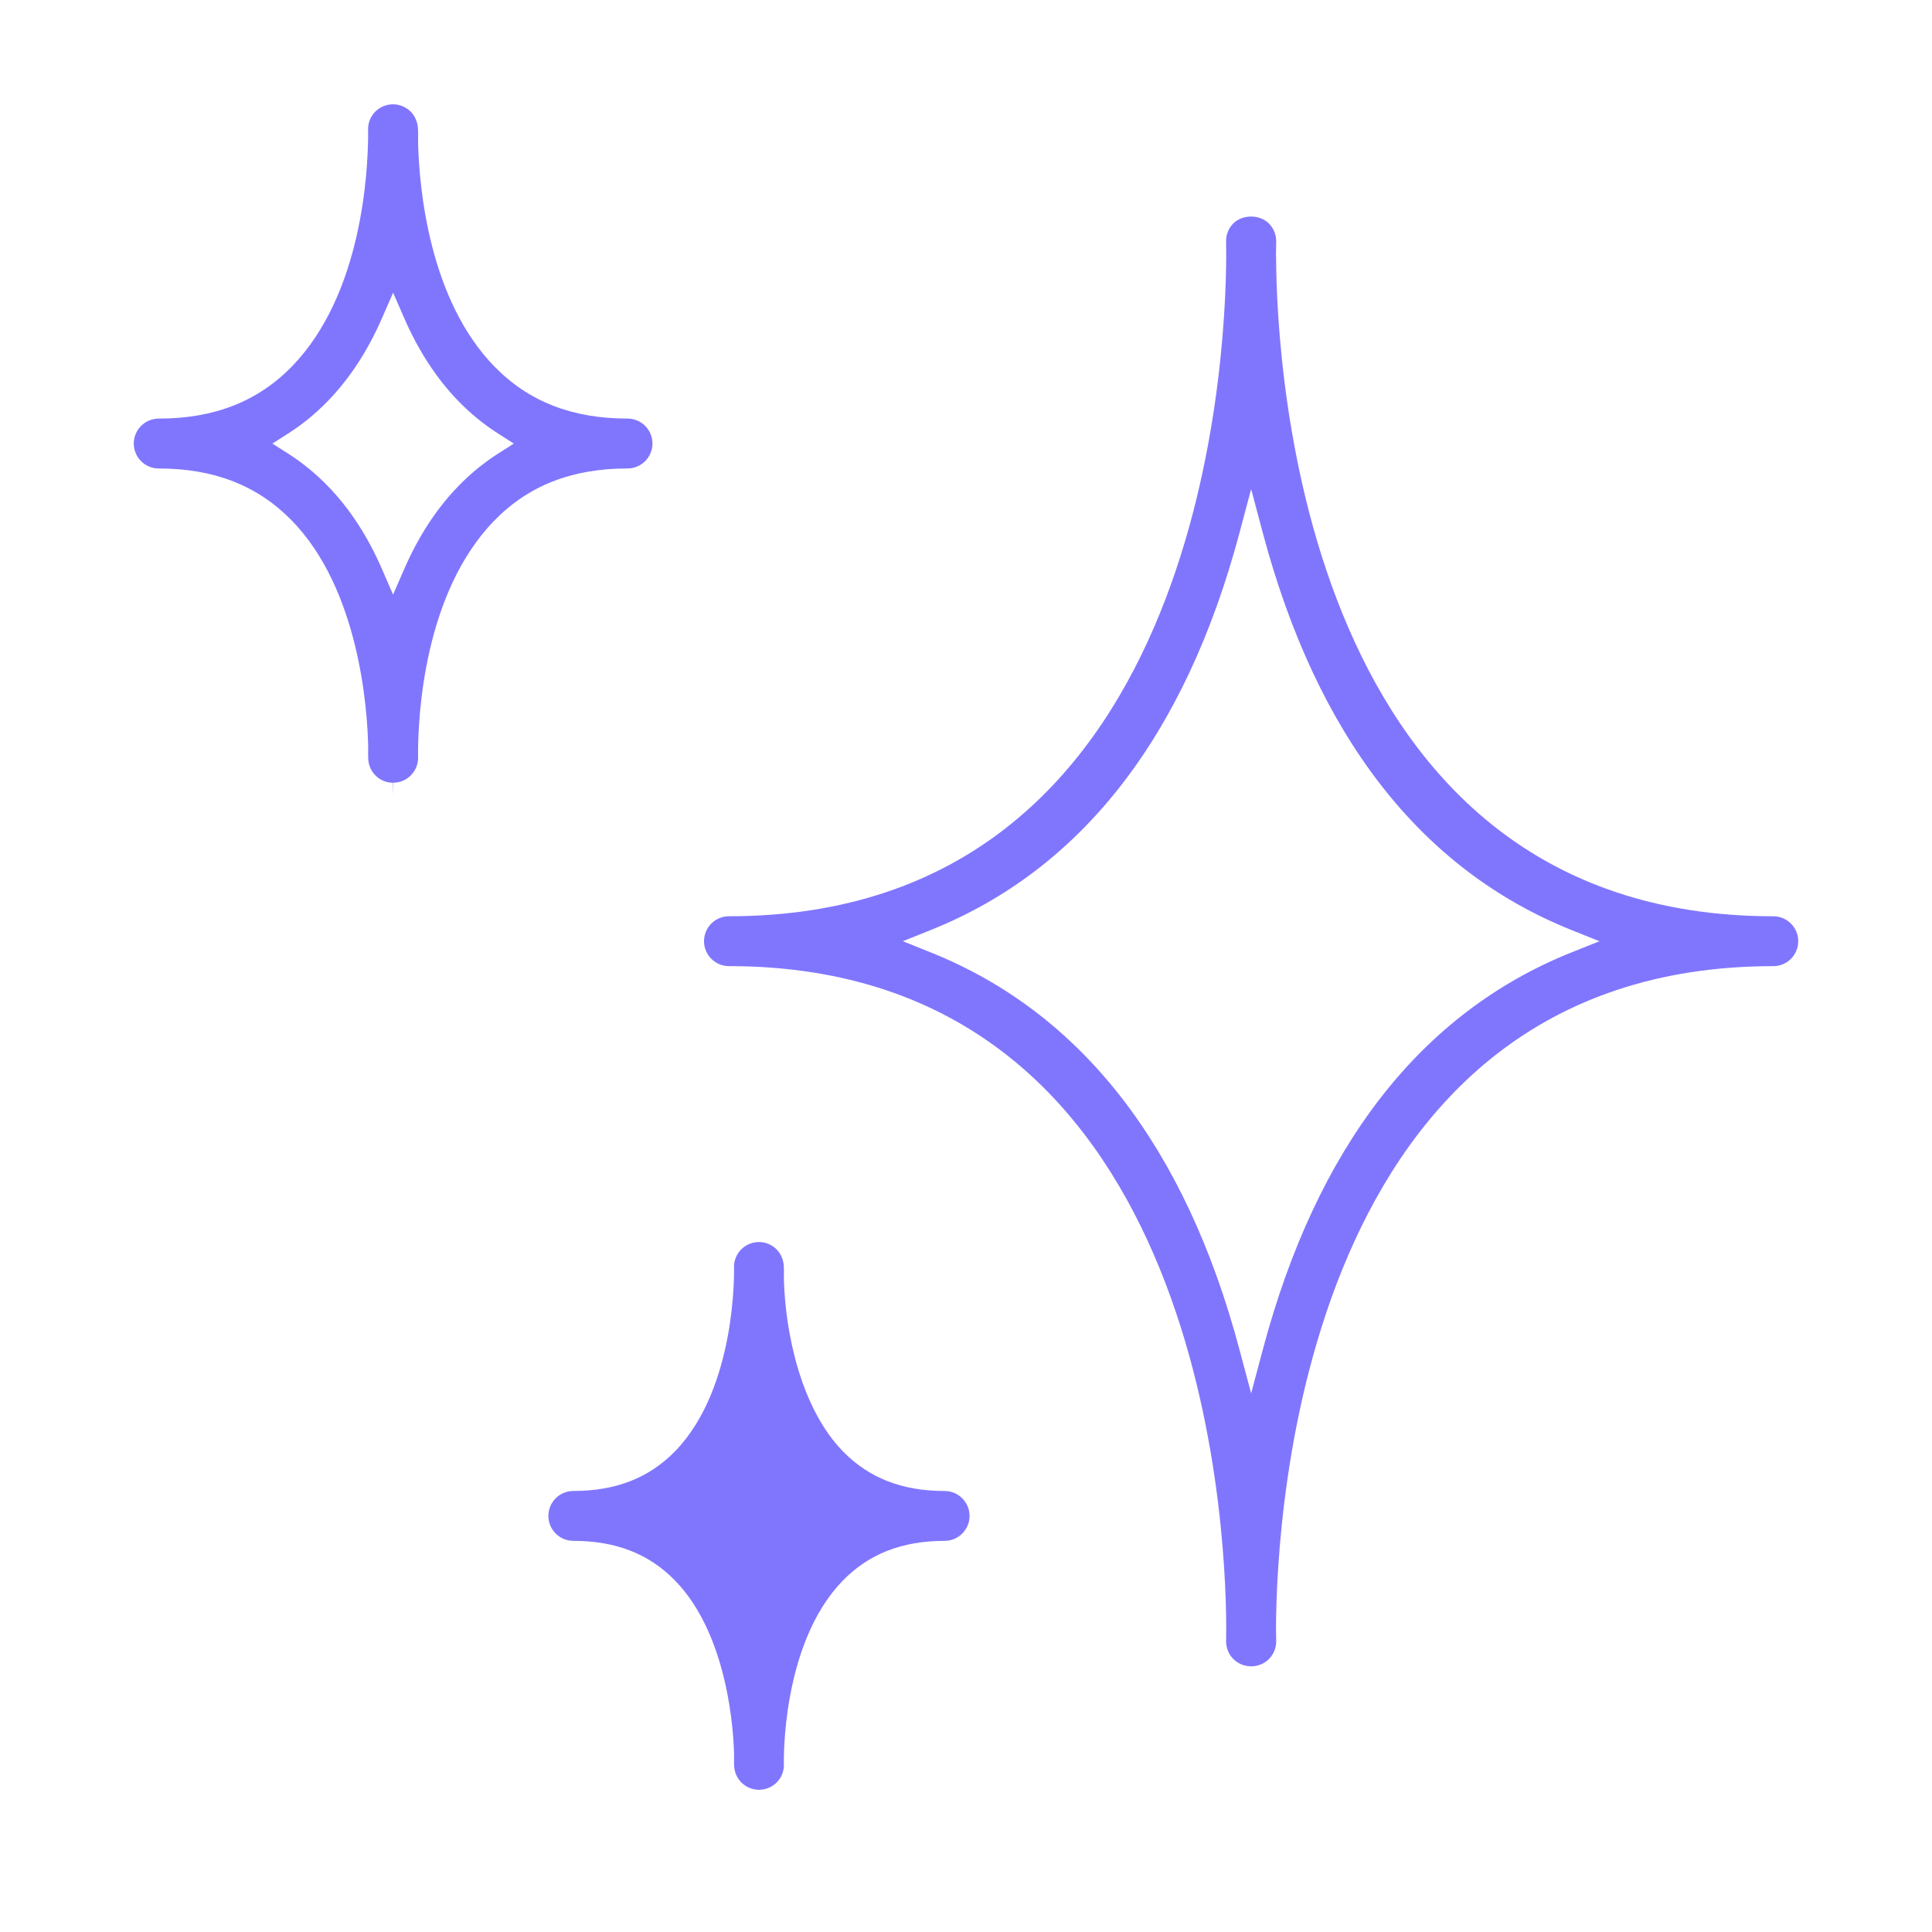 <svg xmlns="http://www.w3.org/2000/svg" xmlns:xlink="http://www.w3.org/1999/xlink" id="Calque_1" x="0px" y="0px" viewBox="0 0 80 80" style="enable-background:new 0 0 80 80;" xml:space="preserve"><style type="text/css">	.st0{fill:#8076FE;}</style><g>	<path class="st0" d="M73.429,37.941c-19.494,0-20.571-22.766-20.589-27.33l-0.004-0.05l0.008-0.536  c0.01-0.287-0.098-0.561-0.294-0.763c-0.182-0.188-0.453-0.295-0.745-0.295c0,0,0,0-0.001,0  c-0.292,0-0.563,0.107-0.746,0.295c-0.192,0.199-0.298,0.473-0.288,0.751l0.005,0.595  c-0.019,4.566-1.101,27.332-20.591,27.332c-0.569,0-1.032,0.463-1.032,1.032  s0.463,1.033,1.032,1.033c19.49,0,20.572,22.767,20.591,27.33L50.77,67.922  c-0.01,0.289,0.096,0.563,0.288,0.762c0.194,0.2,0.466,0.315,0.743,0.315h0.012  c0.278,0,0.549-0.114,0.742-0.314c0.193-0.199,0.299-0.474,0.289-0.753l-0.007-0.533  c0.021-4.626,1.098-27.393,20.592-27.393c0.569,0,1.032-0.463,1.032-1.033  S73.998,37.941,73.429,37.941z M65.07,39.438c-6.239,2.499-10.539,8.032-12.78,16.446l-0.483,1.813  l-0.483-1.813c-2.241-8.413-6.542-13.946-12.782-16.446l-1.159-0.464l1.159-0.464  c6.24-2.499,10.541-8.032,12.782-16.445l0.483-1.813l0.483,1.813  c2.241,8.414,6.541,13.946,12.78,16.445l1.159,0.464L65.07,39.438z"></path>	<path class="st0" d="M16.688,32.327c0.388-0.167,0.638-0.562,0.624-0.982l-0.002-0.172  c0.005-1.562,0.249-6.607,3.139-9.596c1.418-1.466,3.228-2.179,5.535-2.179  c0.569,0,1.033-0.463,1.033-1.033s-0.463-1.033-1.033-1.033c-2.279,0-4.073-0.696-5.485-2.129  c-2.731-2.771-3.14-7.42-3.188-9.29c0.003-0.143,0.004-0.263,0.004-0.364l-0.007-0.197  c-0.006-0.272-0.118-0.543-0.298-0.727C16.811,4.426,16.542,4.319,16.271,4.319  c-0.137,0-0.274,0.027-0.404,0.083c-0.396,0.17-0.641,0.556-0.625,0.984l0.002,0.166  c-0.007,1.574-0.255,6.621-3.138,9.602c-1.418,1.466-3.229,2.179-5.534,2.179  c-0.569,0-1.033,0.463-1.033,1.033s0.463,1.033,1.033,1.033c2.279,0,4.073,0.696,5.485,2.129  c2.838,2.881,3.158,7.904,3.188,9.375c-0.004,0.295,0.001,0.469,0.002,0.509  c0.019,0.555,0.465,0.994,1.018,1l0.014,0.5v-0.5C16.42,32.41,16.558,32.382,16.688,32.327z   M16.276,24.622l-0.459-1.057c-0.584-1.348-1.333-2.499-2.226-3.422  c-0.506-0.522-1.062-0.979-1.652-1.355l-0.66-0.421l0.66-0.421  c0.565-0.361,1.1-0.795,1.588-1.291c0.921-0.936,1.693-2.108,2.292-3.484l0.459-1.052l0.459,1.052  c0.587,1.348,1.336,2.499,2.228,3.421c0.501,0.518,1.057,0.974,1.651,1.354l0.66,0.422l-0.66,0.421  c-0.594,0.379-1.15,0.835-1.651,1.355c-0.893,0.923-1.643,2.074-2.229,3.423L16.276,24.622z"></path>	<path class="st0" d="M31.428,74.111c0.142,0,0.279-0.028,0.406-0.083c0.395-0.17,0.64-0.556,0.625-0.982  c-0.002-0.052-0.121-4.949,2.426-7.581c1.08-1.118,2.463-1.661,4.229-1.661  c0.569,0,1.033-0.463,1.033-1.032s-0.463-1.033-1.033-1.033c-1.748,0-3.119-0.531-4.193-1.624  c-1.726-1.751-2.404-4.851-2.463-7.168c0.002-0.114,0.004-0.212,0.004-0.295l-0.005-0.191  c-0.005-0.269-0.116-0.539-0.296-0.723c-0.199-0.201-0.463-0.308-0.733-0.308  c-0.138,0-0.277,0.027-0.41,0.084c-0.394,0.17-0.639,0.556-0.624,0.982  c0.002,0.052,0.121,4.949-2.426,7.581c-1.08,1.118-2.463,1.661-4.229,1.661  c-0.569,0-1.032,0.464-1.032,1.033s0.463,1.032,1.032,1.032c1.748,0,3.119,0.531,4.193,1.624  c2.257,2.29,2.449,6.431,2.465,7.237c-0.004,0.261-0,0.411,0.001,0.444  c0.018,0.555,0.462,0.993,1.011,1.002"></path></g></svg>